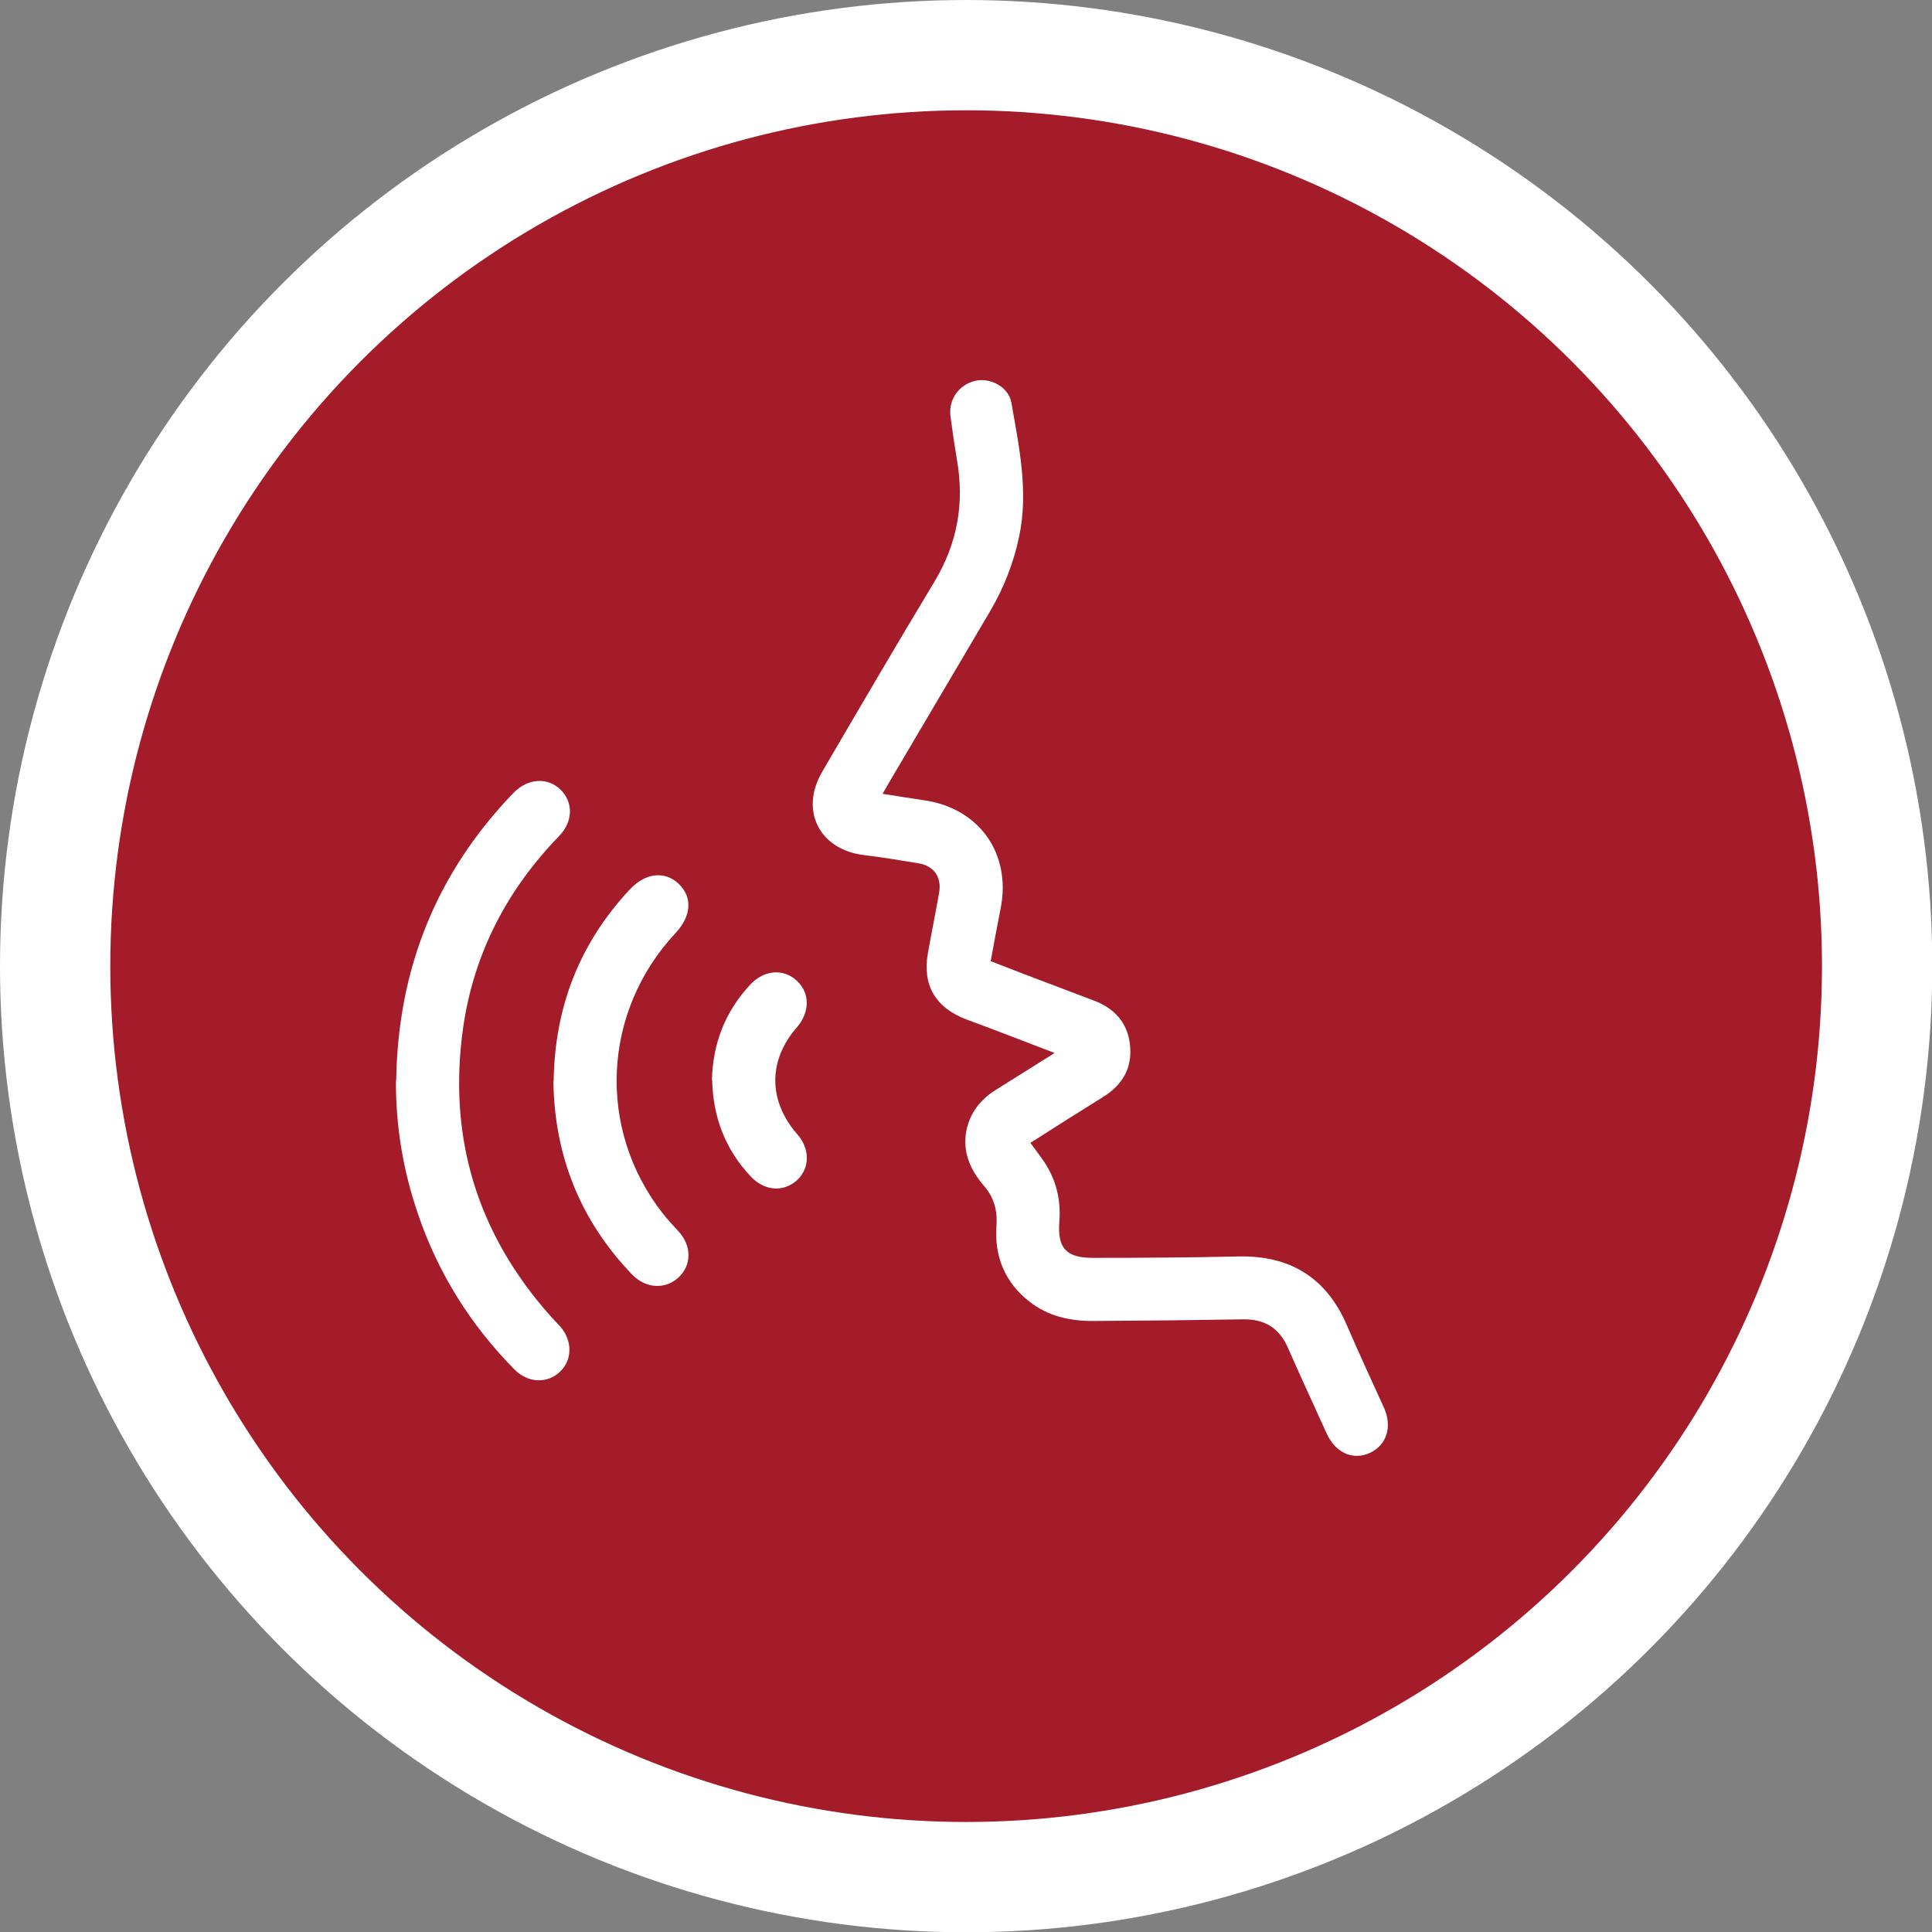 <?xml version="1.0" encoding="UTF-8"?><svg id="Layer_2" xmlns="http://www.w3.org/2000/svg" viewBox="0 0 70.07 70.07"><rect x="0" y="0" width="70.07" height="70.07" fill="#808080" stroke="none"/><defs><style>.cls-1{fill:#a41b2a;stroke:#fff;stroke-miterlimit:10;stroke-width:4px;}.cls-2{fill:#fff;stroke-width:0px;}</style></defs><g id="Layer_1-2"><circle class="cls-1" cx="35.04" cy="35.04" r="33.04"/><g id="_6hMaVf.tif"><path class="cls-2" d="m38.25,38.19c-1.1-.42-2.15-.83-3.21-1.22-1.1-.42-1.59-1.23-1.39-2.38.13-.74.28-1.47.41-2.21.1-.57-.19-.98-.75-1.07-.66-.11-1.33-.22-1.99-.3-1.61-.2-2.32-1.62-1.5-3.02,1.35-2.31,2.7-4.62,4.08-6.91.82-1.37,1.08-2.82.81-4.38-.09-.54-.17-1.08-.24-1.62-.07-.6.32-1.14.91-1.27.55-.12,1.2.23,1.3.79.28,1.61.63,3.22.28,4.87-.2.95-.55,1.84-1.04,2.68-1.24,2.1-2.47,4.19-3.71,6.29-.06.1-.11.2-.2.35.51.08.99.16,1.47.23,2.02.27,3.21,1.93,2.81,3.93-.12.62-.24,1.24-.36,1.91.56.22,1.11.43,1.66.64.69.26,1.37.52,2.06.78.75.28,1.24.79,1.33,1.6.1.85-.27,1.47-.98,1.91-.87.54-1.74,1.09-2.63,1.66.14.19.27.36.39.53.51.69.73,1.47.66,2.33-.07.95.24,1.31,1.21,1.31,1.75,0,3.5-.01,5.25-.05,1.9-.05,3.23.76,3.98,2.52.43,1,.89,1.99,1.34,2.98.3.68.09,1.34-.51,1.62-.62.29-1.25,0-1.57-.69-.47-1.04-.95-2.07-1.41-3.12-.31-.71-.84-1.04-1.61-1.03-1.83.03-3.65.05-5.48.06-.83,0-1.62-.18-2.28-.7-.89-.69-1.28-1.64-1.2-2.74.04-.58-.09-1.04-.46-1.47-.49-.57-.78-1.22-.63-2,.13-.63.49-1.1,1.03-1.45.71-.44,1.41-.89,2.17-1.36Z"/><path class="cls-2" d="m14.37,39.18c.06-4.03,1.45-7.52,4.26-10.43.51-.52,1.22-.57,1.69-.12.48.46.47,1.17-.05,1.7-1.88,1.94-3.08,4.24-3.47,6.92-.57,3.99.5,7.5,3.19,10.51.1.11.21.22.31.33.47.52.47,1.23,0,1.67-.46.43-1.16.4-1.64-.09-1.59-1.61-2.77-3.49-3.5-5.64-.54-1.57-.81-3.19-.8-4.86Z"/><path class="cls-2" d="m20.08,39.2c.04-2.68.94-4.99,2.76-6.94.57-.61,1.27-.68,1.77-.21.51.48.47,1.16-.1,1.78-2.67,2.85-2.87,7.11-.48,10.17.18.23.38.44.58.66.48.53.48,1.22,0,1.67-.47.44-1.18.41-1.67-.09-1.89-1.96-2.83-4.31-2.87-7.02Z"/><path class="cls-2" d="m25.82,39.18c.03-1.33.48-2.5,1.4-3.48.5-.53,1.21-.58,1.69-.12.47.44.46,1.13,0,1.67-1.06,1.2-1.05,2.68,0,3.88.47.53.47,1.23,0,1.67-.49.45-1.19.4-1.69-.14-.92-.98-1.36-2.15-1.39-3.48Z"/></g></g></svg>